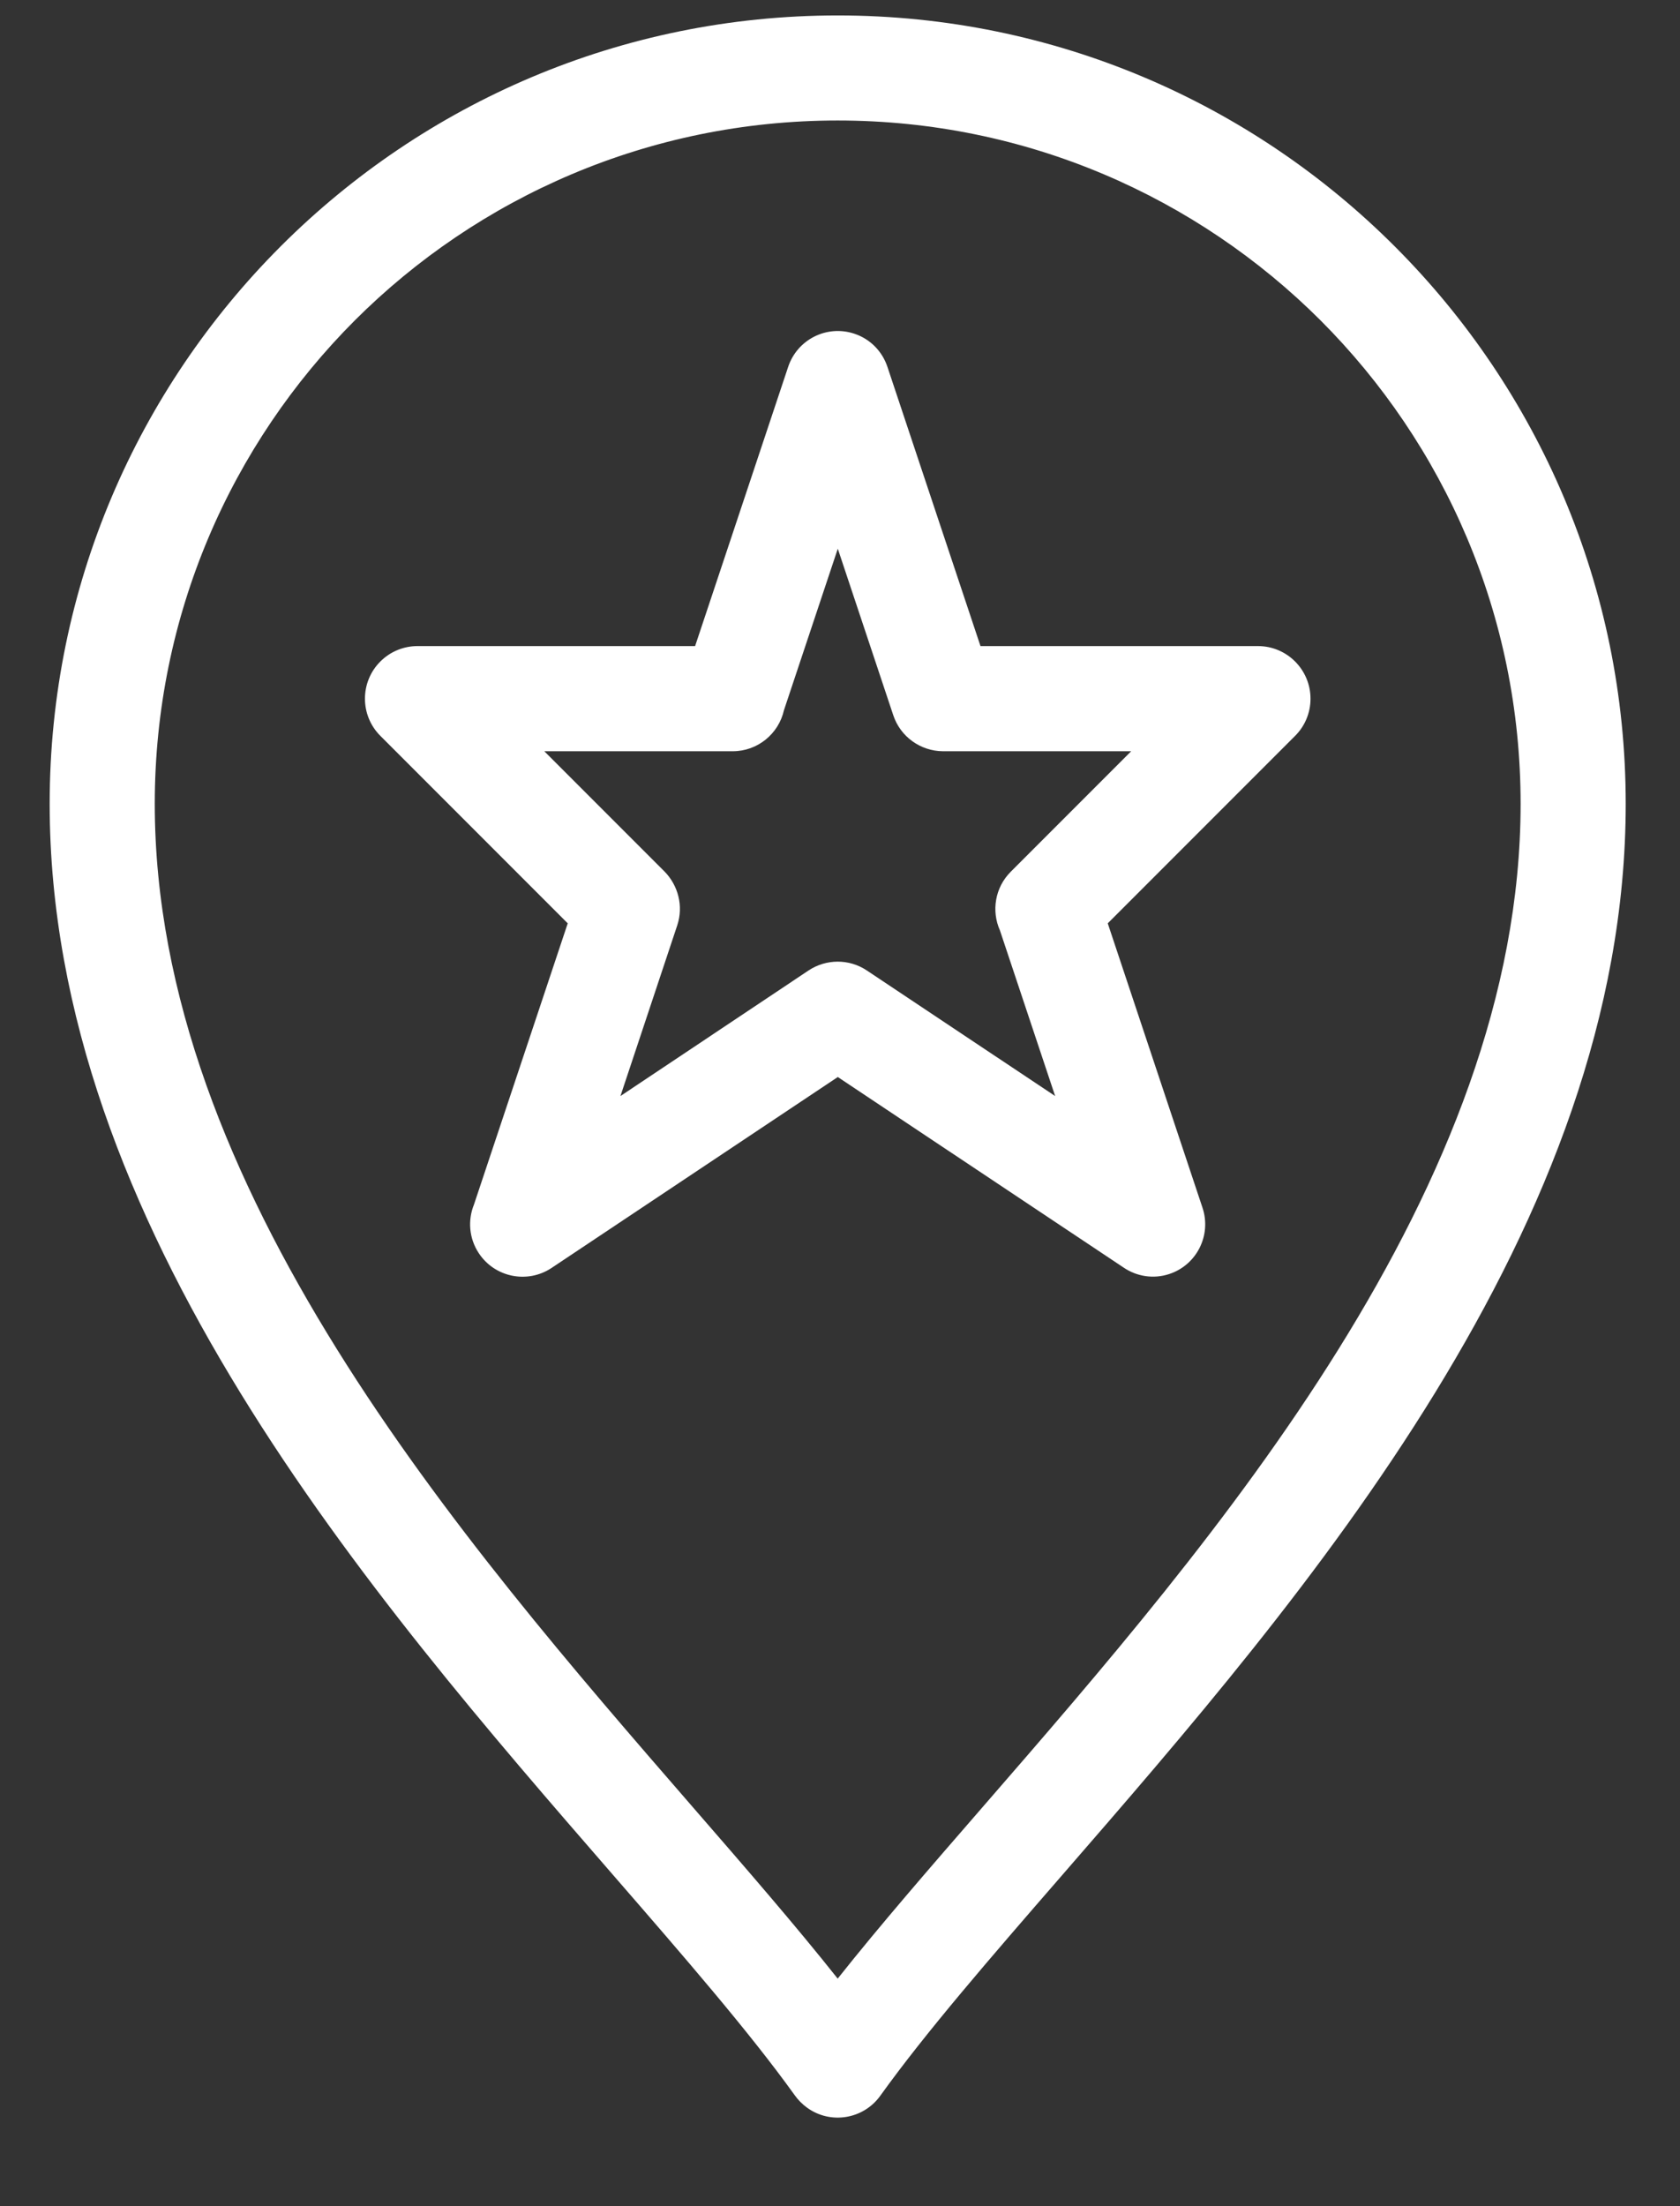 <svg width="16" height="21" viewBox="0 0 16 21" fill="none" xmlns="http://www.w3.org/2000/svg">
<rect x="0" y="0" width="16" height="21" fill="#333333" stroke="none"/>
<path fill-rule="evenodd" clip-rule="evenodd" d="M7.978 0.147C10.049 0.147 11.925 0.987 13.283 2.345L13.294 2.356C14.646 3.713 15.483 5.585 15.483 7.651C15.483 11.67 12.428 15.187 10.115 17.85C9.433 18.635 8.817 19.345 8.383 19.95C8.222 20.173 7.91 20.224 7.687 20.063C7.64 20.029 7.6 19.988 7.568 19.943C7.134 19.339 6.52 18.632 5.841 17.85C3.528 15.187 0.473 11.67 0.473 7.651C0.473 5.581 1.314 3.705 2.671 2.347L2.682 2.336C4.04 0.983 5.912 0.147 7.978 0.147ZM8.452 3.493L9.338 6.15H11.981C12.257 6.15 12.481 6.375 12.481 6.651C12.481 6.789 12.425 6.914 12.335 7.004L10.55 8.789L11.453 11.498C11.539 11.759 11.397 12.041 11.136 12.127C10.985 12.177 10.826 12.15 10.703 12.067L7.979 10.252L5.252 12.07C5.022 12.222 4.712 12.159 4.56 11.929C4.466 11.787 4.454 11.614 4.514 11.466L5.407 8.789L3.622 7.004C3.427 6.809 3.427 6.492 3.622 6.297C3.72 6.199 3.848 6.15 3.976 6.15H6.62L7.506 3.493C7.593 3.231 7.874 3.09 8.135 3.176C8.291 3.227 8.404 3.348 8.452 3.493ZM8.507 6.807L7.979 5.223L7.466 6.761C7.416 6.984 7.216 7.151 6.978 7.151H5.184L6.331 8.298C6.458 8.429 6.511 8.624 6.45 8.808L5.909 10.433L7.703 9.236C7.866 9.129 8.084 9.123 8.256 9.238L10.049 10.433L9.523 8.856C9.441 8.672 9.475 8.449 9.626 8.298L10.773 7.151H8.979C8.77 7.149 8.576 7.016 8.507 6.807ZM12.578 3.051C11.402 1.876 9.775 1.147 7.978 1.147C6.181 1.147 4.554 1.876 3.378 3.051C2.202 4.228 1.474 5.855 1.474 7.651C1.474 11.301 4.389 14.657 6.595 17.198C7.105 17.785 7.579 18.331 7.978 18.834C8.377 18.331 8.851 17.785 9.361 17.198C11.568 14.657 14.482 11.301 14.482 7.651C14.482 5.855 13.754 4.228 12.578 3.051Z" fill="#FFFFFF"/>
</svg>
